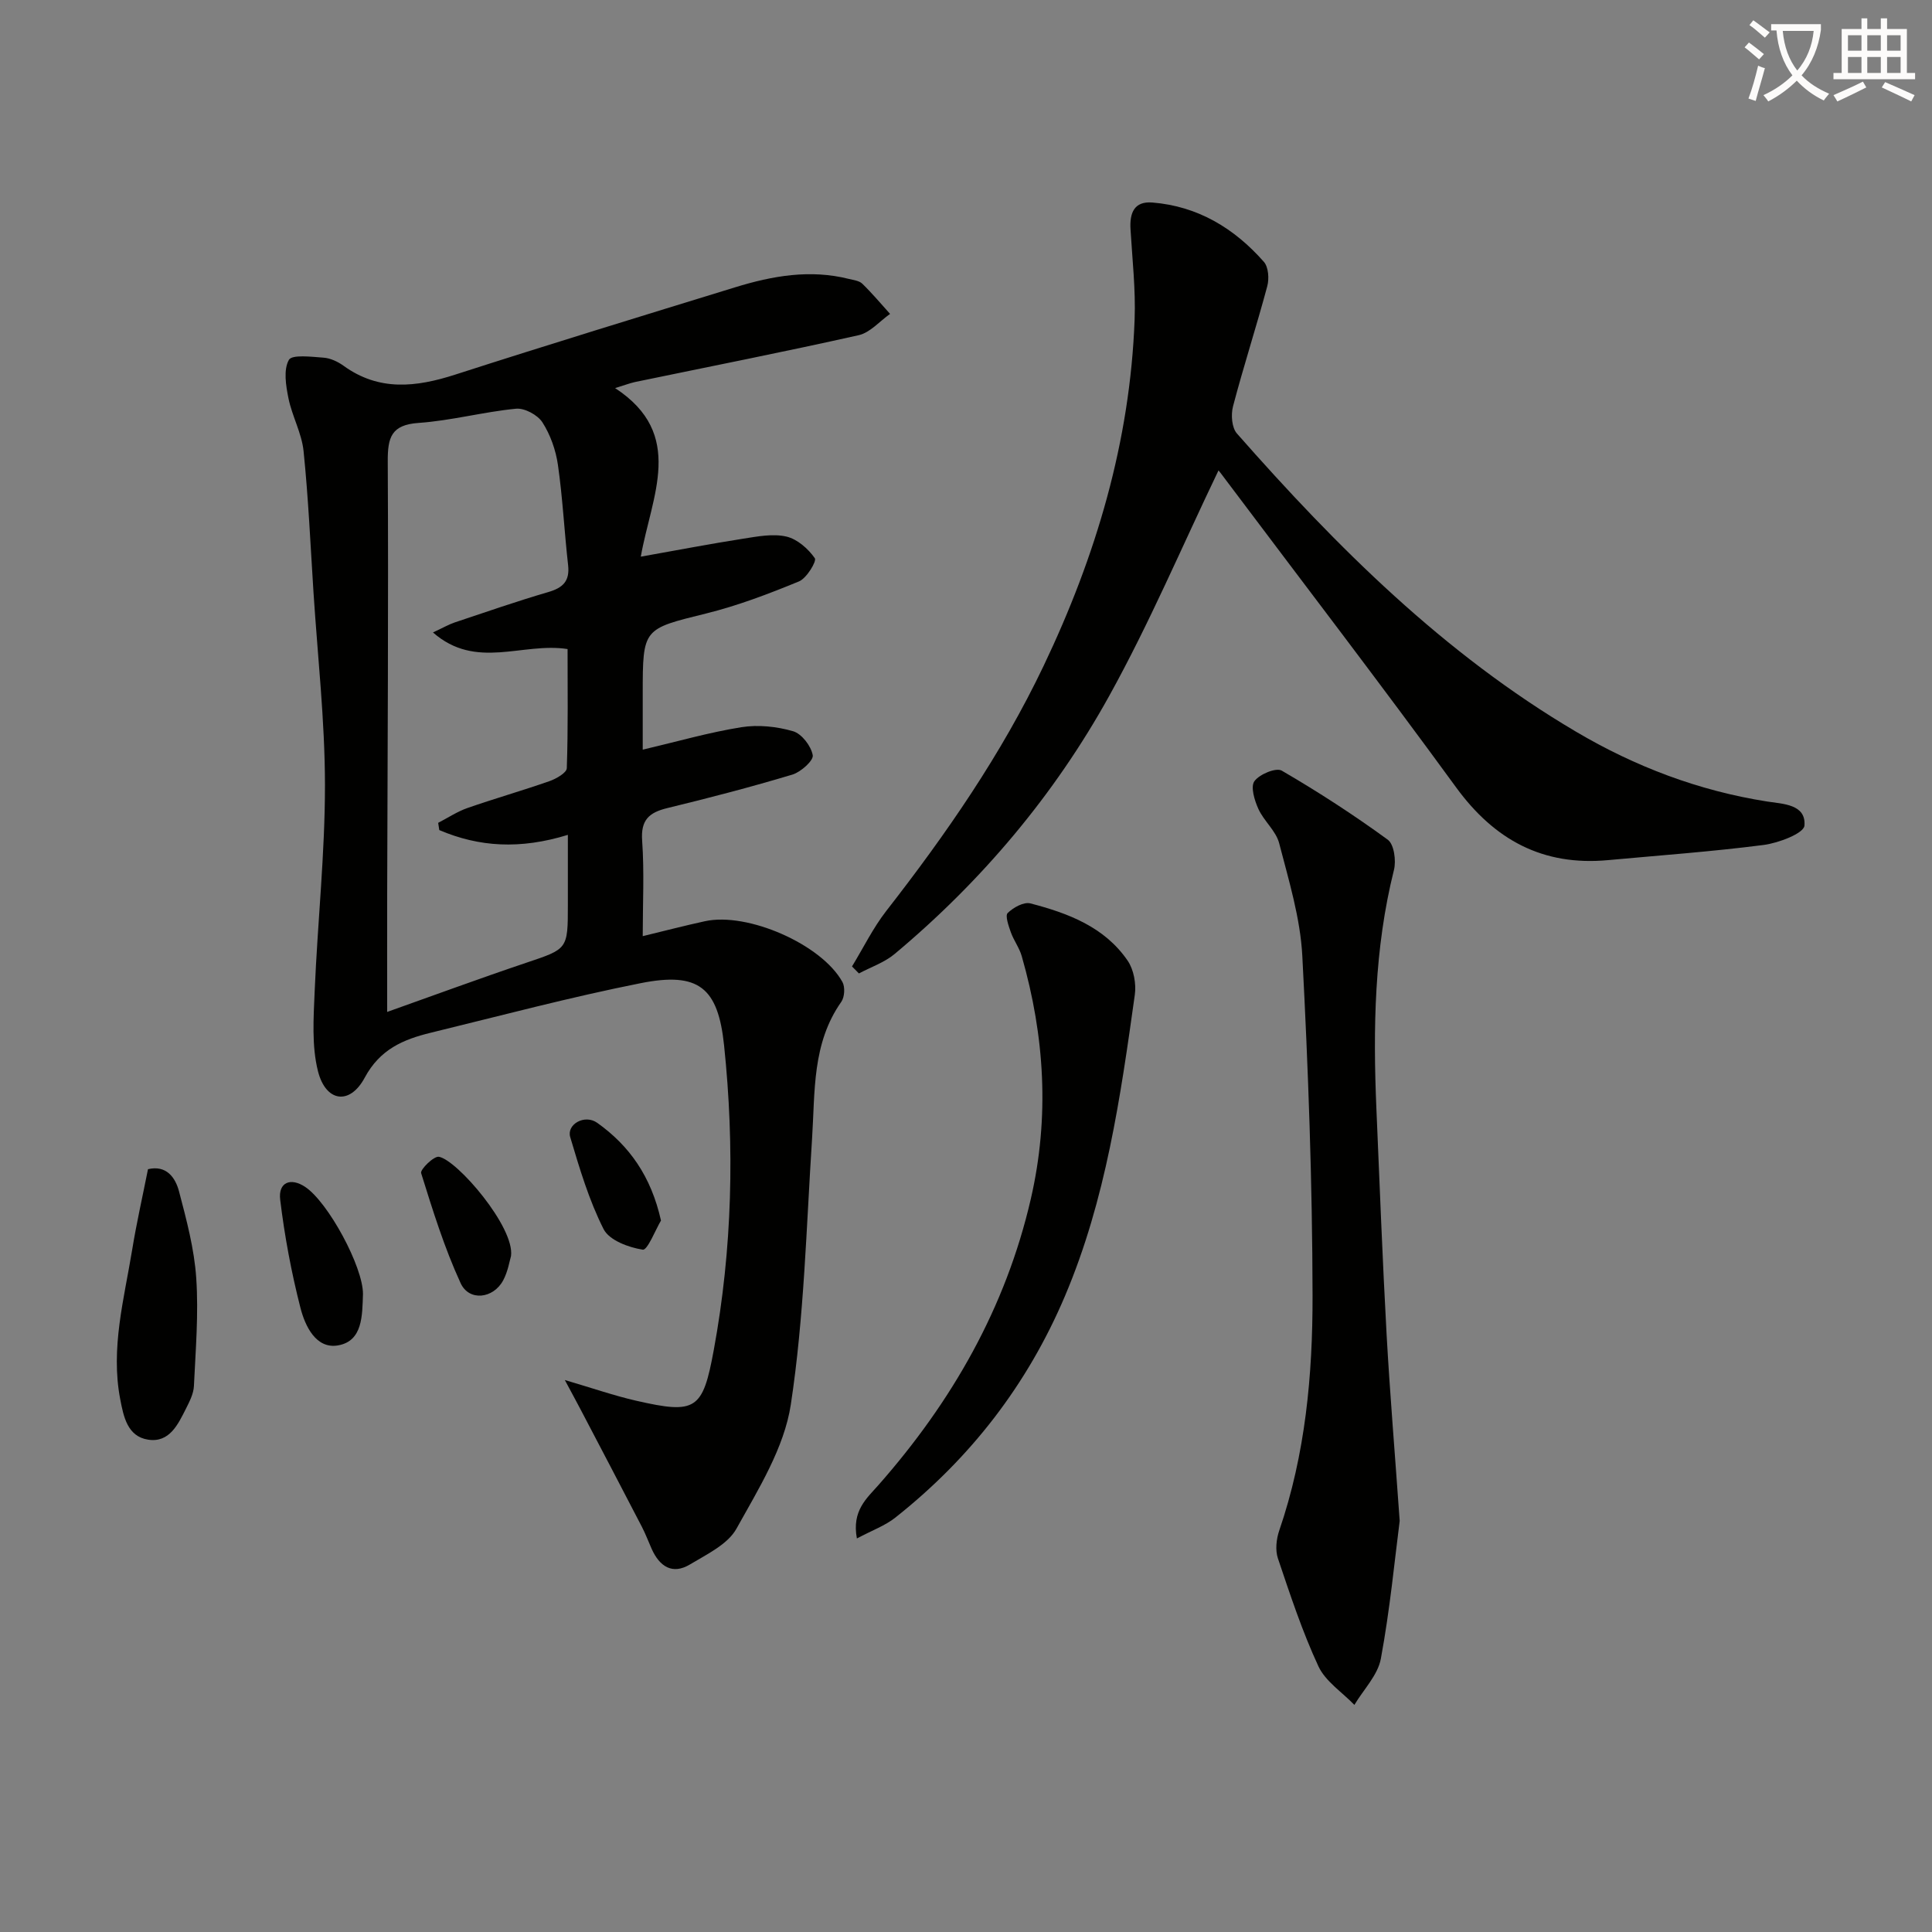 <svg enable-background="new 0 0 400 400" viewBox="0 0 400 400" xmlns="http://www.w3.org/2000/svg"><rect x="0" y="0" width="400" height="400" fill="#808080" stroke="none"/><path d="m362.1 8.8c1.1.8 2.1 1.6 3.1 2.4l-1 1.1c-1.3-1.1-2.3-2-3-2.5zm1.9 4.8c.5.2.9.4 1.4.5-.6 2.3-1.3 4.5-1.9 6.8l-1.5-.5c.8-2.1 1.4-4.3 2-6.8zm-1-9.4c1.3.9 2.4 1.8 3.4 2.5l-1 1.1c-1.4-1.2-2.4-2.1-3.2-2.6zm3.7 2.2v-1.4h10.3v1.2c-.5 3.6-1.8 6.8-4 9.4 1.5 1.6 3.4 2.8 5.7 3.8-.3.4-.7.8-1.1 1.4-2.3-1.1-4.1-2.5-5.6-4.1-1.6 1.6-3.6 3.1-5.9 4.3-.3-.5-.7-.9-1-1.3 2.4-1.1 4.4-2.5 6-4.1-1.9-2.5-3-5.6-3.3-9.3h-1.1zm8.8 0h-6.4c.3 3.3 1.3 6 3 8.2 2-2.3 3.1-5.1 3.4-8.2z" fill="#fcfbfa"/><path d="m385.3 3.8h1.3v2.2h2.8v-2.2h1.3v2.2h4.1v9.1h1.7v1.3h-16.9v-1.3h1.7v-9.1h4.1v-2.2zm.4 13.1.7 1.2c-1.8.9-3.8 1.9-6 2.9-.2-.4-.5-.8-.8-1.3 2.3-1 4.3-1.9 6.1-2.8zm-3.1-6.4h2.8v-3.2h-2.8zm0 4.6h2.8v-3.3h-2.8zm4-4.6h2.8v-3.2h-2.8zm0 4.6h2.8v-3.3h-2.8zm3.7 1.9c2.1.9 4.1 1.8 6.1 2.7l-.7 1.3c-2.2-1.1-4.2-2-6.1-2.9zm3.2-9.7h-2.8v3.2h2.8zm-2.8 7.8h2.8v-3.3h-2.8z" fill="#fcfbfa"/><g fill="#010100"><path d="m127.35 80.35c14.64 9.57 7.54 22.3 5.32 34.9 7.67-1.36 14.45-2.67 21.26-3.73 2.94-.46 6.09-1.07 8.88-.43 2.25.52 4.52 2.52 5.89 4.48.43.61-1.69 4.15-3.27 4.8-6.26 2.58-12.65 5.01-19.21 6.64-13.09 3.24-13.15 3.01-13.15 16.59v11.61c7.27-1.71 13.78-3.59 20.43-4.65 3.46-.55 7.31-.15 10.69.83 1.79.52 3.74 3.06 4.08 4.97.2 1.09-2.46 3.48-4.21 4.01-8.56 2.57-17.23 4.83-25.92 6.94-3.78.92-5.5 2.47-5.19 6.75.46 6.45.12 12.96.12 19.76 4.55-1.1 8.69-2.18 12.87-3.09 8.81-1.94 24.18 4.78 28.48 12.59.57 1.04.45 3.12-.24 4.1-6.07 8.62-5.42 18.55-6.05 28.31-1.19 18.39-1.64 36.91-4.4 55.07-1.36 8.96-6.71 17.51-11.25 25.69-1.81 3.26-6.14 5.31-9.63 7.41-3.66 2.2-6.3.4-7.92-3.2-.68-1.52-1.26-3.09-2.02-4.56-4.19-8.09-8.43-16.16-12.66-24.24-.88-1.68-1.79-3.34-3.31-6.18 5.79 1.7 10.21 3.24 14.75 4.28 12.42 2.84 13.81 1.91 16.09-10.5 3.85-20.92 4.34-41.99 2.13-63.1-1.25-11.94-5.26-15.23-17.24-12.85-14.6 2.9-29.02 6.74-43.5 10.27-5.66 1.38-10.5 3.41-13.66 9.3-3.09 5.76-8.06 5.06-9.68-1.35-1.32-5.25-.91-11.04-.68-16.57.6-14.24 2.14-28.46 2.13-42.69-.01-13.27-1.51-26.54-2.37-39.8-.63-9.78-1.06-19.58-2.06-29.32-.38-3.71-2.38-7.23-3.13-10.94-.53-2.62-1.06-5.89.09-7.94.64-1.15 4.69-.64 7.17-.46 1.41.1 2.94.81 4.12 1.66 7.38 5.35 15.04 4.46 23.15 1.85 19.26-6.21 38.62-12.13 57.96-18.08 7.69-2.37 15.51-3.76 23.55-1.73.95.24 2.12.36 2.76.98 2.03 1.97 3.86 4.15 5.76 6.26-2.16 1.52-4.13 3.88-6.51 4.41-15.38 3.45-30.85 6.49-46.28 9.69-1.1.24-2.17.66-4.14 1.26zm-36.4 91.51c-.08-.5-.15-1-.23-1.5 2.01-1.04 3.94-2.33 6.06-3.07 5.63-1.96 11.37-3.6 17-5.57 1.39-.49 3.54-1.72 3.57-2.68.28-8.23.16-16.47.16-24.66-9.36-1.46-18.93 4.41-27.87-3.44 2.21-1.03 3.32-1.67 4.5-2.07 6.44-2.15 12.87-4.39 19.38-6.29 3.04-.89 4.47-2.27 4.1-5.57-.78-6.92-1.12-13.89-2.11-20.78-.44-3.05-1.56-6.22-3.21-8.79-.99-1.54-3.7-3-5.48-2.82-6.75.66-13.41 2.47-20.16 2.94-5.65.4-6.4 2.98-6.38 7.95.16 29.97-.04 59.94-.12 89.91-.02 8.03 0 16.06 0 24.09 9.43-3.35 19.05-6.9 28.76-10.17 8.61-2.9 8.65-2.76 8.65-11.97 0-4.69 0-9.38 0-14.52-9.9 3.05-18.38 2.52-26.62-.99z"/><path d="m252.28 97.39c-7.54 15.71-14.29 31.64-22.63 46.69-11.36 20.52-26.38 38.34-44.44 53.44-2.11 1.76-4.9 2.7-7.38 4.02-.48-.48-.95-.97-1.43-1.45 2.35-3.85 4.35-7.97 7.1-11.5 12.41-15.92 23.84-32.43 32.56-50.71 10.84-22.71 17.92-46.44 18.85-71.73.23-6.21-.48-12.46-.85-18.69-.2-3.34.73-5.84 4.53-5.53 9.42.76 16.97 5.34 23.08 12.28.96 1.09 1.12 3.51.7 5.06-2.23 8.32-4.9 16.53-7.09 24.87-.45 1.72-.26 4.4.81 5.61 20.74 23.57 42.87 45.61 70.19 61.73 12.3 7.26 25.4 12.23 39.56 14.46 3.22.51 8.12.53 7.75 5-.13 1.6-5.36 3.6-8.45 4-10.69 1.38-21.47 2.15-32.21 3.14-13.5 1.25-23.52-4.17-31.48-15.09-15.58-21.37-31.68-42.36-47.57-63.51-.67-.93-1.38-1.82-1.6-2.09z"/><path d="m289.79 314.89c-1.02 7.88-2 18.29-3.9 28.53-.63 3.41-3.59 6.38-5.48 9.56-2.54-2.64-5.99-4.86-7.45-8-3.34-7.19-5.84-14.79-8.38-22.33-.58-1.71-.33-4 .27-5.76 5.42-15.78 6.93-32.2 6.9-48.63-.04-23.45-.89-46.92-2.12-70.34-.41-7.85-2.8-15.64-4.79-23.33-.66-2.57-3.17-4.6-4.31-7.12-.8-1.76-1.65-4.58-.82-5.73 1.03-1.44 4.48-2.87 5.66-2.19 7.55 4.39 14.9 9.16 21.95 14.3 1.31.95 1.77 4.35 1.28 6.28-4.08 16.3-4.34 32.84-3.63 49.46.67 15.62 1.26 31.25 2.12 46.86.67 11.95 1.67 23.88 2.7 38.44z"/><path d="m177.41 318.52c-1.08-5.76 2.04-8.3 4.47-11.06 15.21-17.26 26.34-36.69 31.54-59.24 3.9-16.9 2.88-33.67-1.88-50.26-.49-1.72-1.65-3.25-2.26-4.95-.46-1.3-1.21-3.43-.65-3.98 1.16-1.14 3.34-2.35 4.7-1.99 7.8 2.02 15.36 4.87 20.14 11.86 1.27 1.86 1.8 4.79 1.48 7.07-2.97 21.2-5.98 42.37-14.46 62.36-7.8 18.38-19.56 33.55-35.12 45.87-2.1 1.67-4.78 2.63-7.96 4.32z"/><path d="m30.64 242.07c3.78-.9 5.66 1.68 6.43 4.61 1.55 5.9 3.16 11.91 3.56 17.95.5 7.4-.13 14.89-.48 22.32-.07 1.58-.89 3.19-1.63 4.66-1.66 3.29-3.43 7.13-7.84 6.46-4.31-.66-5.1-4.8-5.79-8.38-2.03-10.55.81-20.76 2.49-31.03.88-5.39 2.09-10.72 3.26-16.59z"/><path d="m75.15 267.92c-.16 4.36-.01 9.74-5.17 10.63-4.56.79-6.82-4.02-7.78-7.79-1.88-7.34-3.28-14.85-4.19-22.37-.44-3.62 2.17-4.66 5.18-2.65 4.79 3.21 11.99 16.56 11.96 22.18z"/><path d="m105.8 260.05c-.29.95-.62 3.15-1.61 5.01-2.04 3.83-7.07 4.43-8.83.59-3.36-7.31-5.77-15.07-8.17-22.77-.23-.74 2.64-3.58 3.69-3.38 3.79.69 15.73 14.59 14.92 20.55z"/><path d="m136.85 252.7c-1.14 1.91-2.79 6.17-3.77 6.03-2.93-.45-6.94-1.94-8.11-4.25-3.03-5.99-4.98-12.57-6.91-19.05-.79-2.64 2.99-4.81 5.59-2.96 6.67 4.75 11.16 11.1 13.2 20.23z"/></g></svg>
